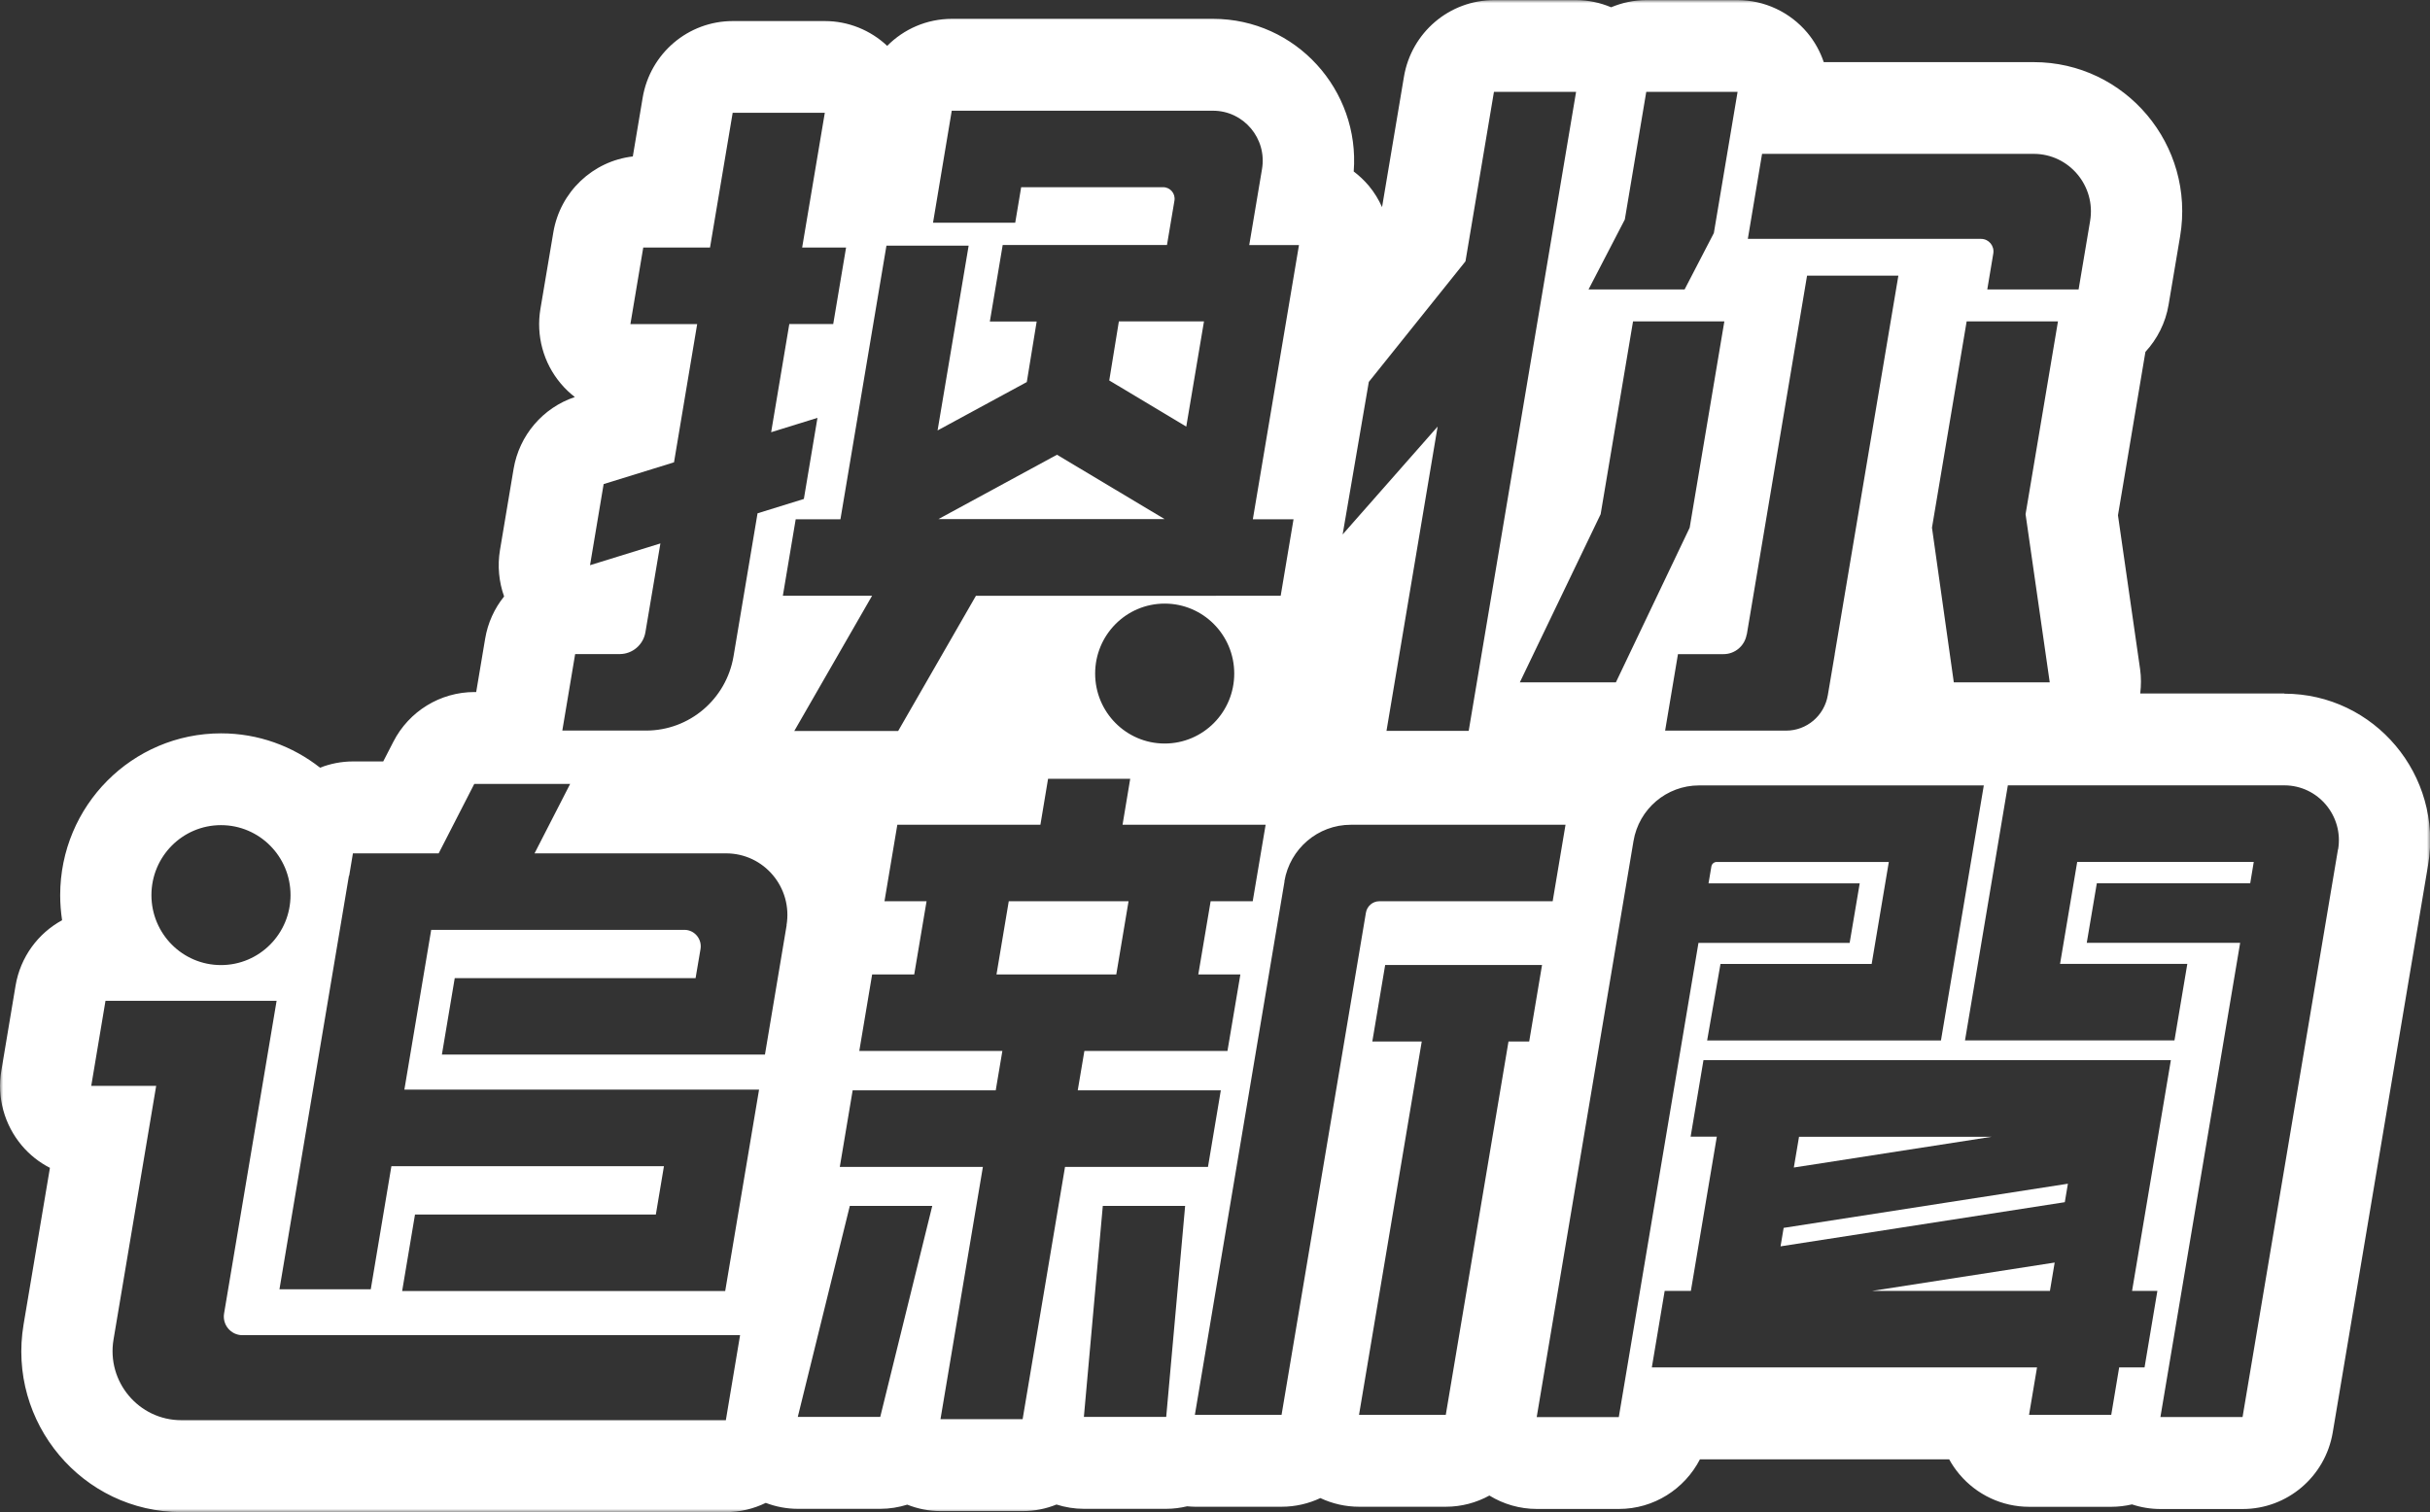<svg width="384" height="239" viewBox="0 0 384 239" fill="none" xmlns="http://www.w3.org/2000/svg">
<rect x="0" y="0" width="384" height="239" fill="#333333" stroke="none"/>
<mask id="mask0_2100_158" style="mask-type:luminance" maskUnits="userSpaceOnUse" x="0" y="0" width="384" height="239">
<path d="M384 0H0V239H384V0Z" fill="white"/>
</mask>
<g mask="url(#mask0_2100_158)">
<path d="M284.29 179.69L283.47 184.55L314.75 179.69H284.29Z" fill="white"/>
<path d="M323.94 204.05L324.69 199.57L295.85 204.05H323.94Z" fill="white"/>
<path d="M178.34 142.46H159.41L157.47 154.03H176.4L178.34 142.46Z" fill="white"/>
<path d="M167.03 71.88L148.3 82.05H184.03L167.03 71.88Z" fill="white"/>
<path d="M281.37 197.01L326.29 190.03L326.78 187.11L281.86 194.09L281.37 197.01Z" fill="white"/>
<path d="M360.96 109.62H338.21C338.36 108.36 338.37 107.07 338.19 105.78L334.69 81.45L339.03 55.62C340.89 53.6 342.21 51.05 342.69 48.17L344.51 37.37C346.94 22.94 335.88 9.82 321.37 9.82H288.2C287.63 8.14 286.76 6.56 285.6 5.17C282.86 1.91 278.83 0.02 274.58 0.02H260.15C258.19 0.02 256.32 0.43 254.6 1.15C252.86 0.42 250.99 0.02 249.07 0.02H236.09C229.05 0.02 223.04 5.13 221.86 12.12L218.4 32.74C217.86 31.54 217.17 30.4 216.31 29.37C215.59 28.52 214.79 27.76 213.92 27.11C214.92 14.25 204.8 2.98 191.7 2.98H150.42C146.46 2.98 142.83 4.59 140.2 7.25C137.54 4.75 134.03 3.33 130.35 3.33H115.79C108.75 3.33 102.74 8.44 101.56 15.43L100 24.73C93.7 25.46 88.52 30.3 87.44 36.73L85.4 48.83C84.69 53.04 85.86 57.36 88.61 60.62C89.28 61.42 90.03 62.14 90.84 62.76C85.78 64.45 82.05 68.82 81.16 74.12L79.01 86.94C78.59 89.44 78.84 91.97 79.66 94.28C78.14 96.17 77.08 98.45 76.66 100.99L75.25 109.39H74.98C69.58 109.39 64.63 112.42 62.16 117.25L60.56 120.36H55.8C53.97 120.36 52.2 120.71 50.58 121.35C46.26 117.95 40.83 115.92 34.93 115.92C20.89 115.92 9.51 127.37 9.51 141.5C9.51 142.85 9.62 144.17 9.81 145.46C6.02 147.53 3.22 151.27 2.46 155.8L0.21 169.25C-0.5 173.46 0.68 177.77 3.42 181.04C4.67 182.53 6.2 183.74 7.89 184.6L3.73 209.33C1.11 224.86 13.02 239.02 28.66 239.02H114.71C116.96 239.02 119.1 238.49 121.01 237.56C122.61 238.17 124.32 238.5 126.08 238.5H139.11C140.59 238.5 142.02 238.26 143.37 237.84C145.03 238.5 146.81 238.86 148.63 238.86H161.62C163.5 238.86 165.3 238.49 166.95 237.82C168.34 238.26 169.8 238.5 171.28 238.5H184.29C185.43 238.5 186.54 238.35 187.6 238.1C188 238.13 188.41 238.17 188.82 238.17H202.53C204.71 238.17 206.78 237.68 208.65 236.8C210.54 237.69 212.63 238.17 214.77 238.17H228.48C230.96 238.17 233.3 237.53 235.36 236.4C237.59 237.77 240.18 238.52 242.85 238.52H255.83C261.34 238.52 266.2 235.38 268.63 230.68H308.02C308.47 231.51 309.01 232.29 309.63 233.03C312.37 236.29 316.4 238.18 320.65 238.18H333.64C334.76 238.18 335.86 238.04 336.91 237.8C338.35 238.28 339.87 238.53 341.41 238.53H354.4C361.44 238.53 367.45 233.42 368.63 226.43L383.7 136.72C383.7 136.72 383.7 136.72 383.7 136.71C386.08 122.56 375.23 109.65 360.98 109.65L360.96 109.62ZM278.45 24.32H321.37C326.97 24.32 331.22 29.39 330.29 34.93L328.47 45.75H314.04L314.99 40.07C315.19 38.86 314.27 37.76 313.06 37.76H276.2L278.45 24.32ZM323.91 107.86H308.75L305.3 83.41L310.78 50.8H325.21L320.09 81.28L323.91 107.86ZM276.04 100.28L285.56 43.57H299.99L289.93 103.4H289.94L288.84 109.89C288.29 113.13 285.51 115.49 282.25 115.49H263.13L265.16 103.4H272.36C274.18 103.4 275.72 102.08 276.02 100.28H276.04ZM256.76 34.7L260.15 14.52H274.58L270.83 36.84L266.21 45.75H251.03L256.76 34.7ZM252.94 81.28L258.06 50.8H272.49L267.01 83.41L255.35 107.86H240.17L252.94 81.28ZM216.33 60.34L231.58 41.31L236.08 14.52H249.06L232.09 115.53H219.1L227.18 67.43L212.17 84.48L216.31 60.35L216.33 60.34ZM90.88 103.39H97.96C99.95 103.38 101.65 101.92 101.99 99.95L104.36 85.9L93.24 89.34L95.39 76.52L106.51 73.08L110.17 51.23H99.62L100.96 43.24L101.65 39.13H112.2L115.78 17.83H130.34L126.76 39.13H133.7L131.67 51.22H124.73L121.86 68.32L129.18 66.05L127.03 78.87L119.71 81.14L115.92 103.72C114.78 110.52 108.94 115.48 102.1 115.48H88.86L90.89 103.38L90.88 103.39ZM34.92 130.43C40.99 130.43 45.91 135.38 45.91 141.49C45.91 147.6 40.99 152.55 34.92 152.55C28.85 152.55 23.93 147.6 23.93 141.49C23.93 135.38 28.85 130.43 34.92 130.43ZM114.7 224.49H28.65C21.93 224.49 16.82 218.41 17.94 211.74L24.68 171.64H14.42L16.67 158.2H43.72H43.71L35.41 207.62C35.11 209.41 36.49 211.05 38.3 211.05H116.95L114.7 224.5V224.49ZM124.31 146.24L120.88 166.7H69.83L71.86 154.61H109.92L110.7 150.01C110.96 148.43 109.75 146.98 108.15 146.98H68.14L63.9 172.24H119.95L114.6 204.07H63.55L65.58 191.98H103.64L104.92 184.34H61.85L58.59 203.8H44.16L55.14 138.43H55.18L55.77 134.89H69.32L74.95 123.91H90.1L84.47 134.89H114.74C120.74 134.89 125.29 140.3 124.29 146.26L124.31 146.24ZM125.52 115.54L137.81 94.17H123.71L125.74 82.08H132.81L140.08 38.83H153.07L148.16 68.04L162.26 60.39L163.82 50.82H156.42L158.45 38.73H184.41L185.59 31.72C185.78 30.6 184.93 29.59 183.8 29.59H161.37L160.43 35.21H147.44L150.4 17.5H191.68C196.54 17.5 200.24 21.9 199.43 26.72L197.41 38.74H205.27L197.98 82.08H204.41L202.38 94.17H202.37L154.22 94.18L141.93 115.55H125.51L125.52 115.54ZM195.04 106.47C195.04 112.58 190.12 117.53 184.05 117.53C177.98 117.53 173.06 112.58 173.06 106.47C173.06 100.36 177.98 95.41 184.05 95.41C190.12 95.41 195.04 100.36 195.04 106.47ZM139.1 223.97H126.07L134.29 190.62H147.32L139.1 223.97ZM184.29 223.97H171.28L174.27 190.62H187.28L184.29 223.97ZM168.3 184.45L161.6 224.33H148.62L155.32 184.45H132.71L134.74 172.35H157.35L158.4 166.12H135.79L137.82 154.03H144.47L146.42 142.46H139.77L141.8 130.37H164.41L165.62 123.11H178.6L177.39 130.37H200L197.96 142.46H191.31L189.36 154.03H196.01L193.97 166.12H171.36L170.31 172.35H192.92L190.89 184.45H168.28H168.3ZM202.53 223.64H188.82L202.99 139.3H202.97C203.84 134.15 208.27 130.37 213.46 130.37H247.39L245.36 142.46H217.96C216.92 142.46 216.03 143.23 215.85 144.26L202.52 223.64H202.53ZM241.65 164.63H238.38L228.47 223.64H214.76L224.67 164.63H216.86L218.89 152.54H243.68L241.65 164.63ZM242.84 223.99L258.13 132.96C258.98 127.86 263.37 124.15 268.49 124.15H313.49L306.72 164.46H269.77L271.88 152.37H295.77L298.48 136.25H271.28C270.86 136.25 270.51 136.55 270.44 136.96L269.99 139.63H293.88L292.29 149.04H268.4L267.84 152.37L265.81 164.46L255.81 224H242.83L242.84 223.99ZM340.92 204.05L338.89 216.15H334.88L333.63 223.64H320.64L321.9 216.15H261.03L263.06 204.05H267.2L271.3 179.67H267.16L269.19 167.58H343.05L336.92 204.05H340.93H340.92ZM369.46 134.26L354.38 223.99H341.4L354 149.03H329.76L331.35 139.62H355.59L356.15 136.24H328.25L325.54 152.36H345.65L343.62 164.45H310.52L317.29 124.14H360.98C366.32 124.14 370.37 128.98 369.48 134.26H369.46Z" fill="white"/>
<path d="M190.26 50.8H176.81L175.29 60.14L187.46 67.43L190.26 50.8Z" fill="white"/>
</g>
</svg>
